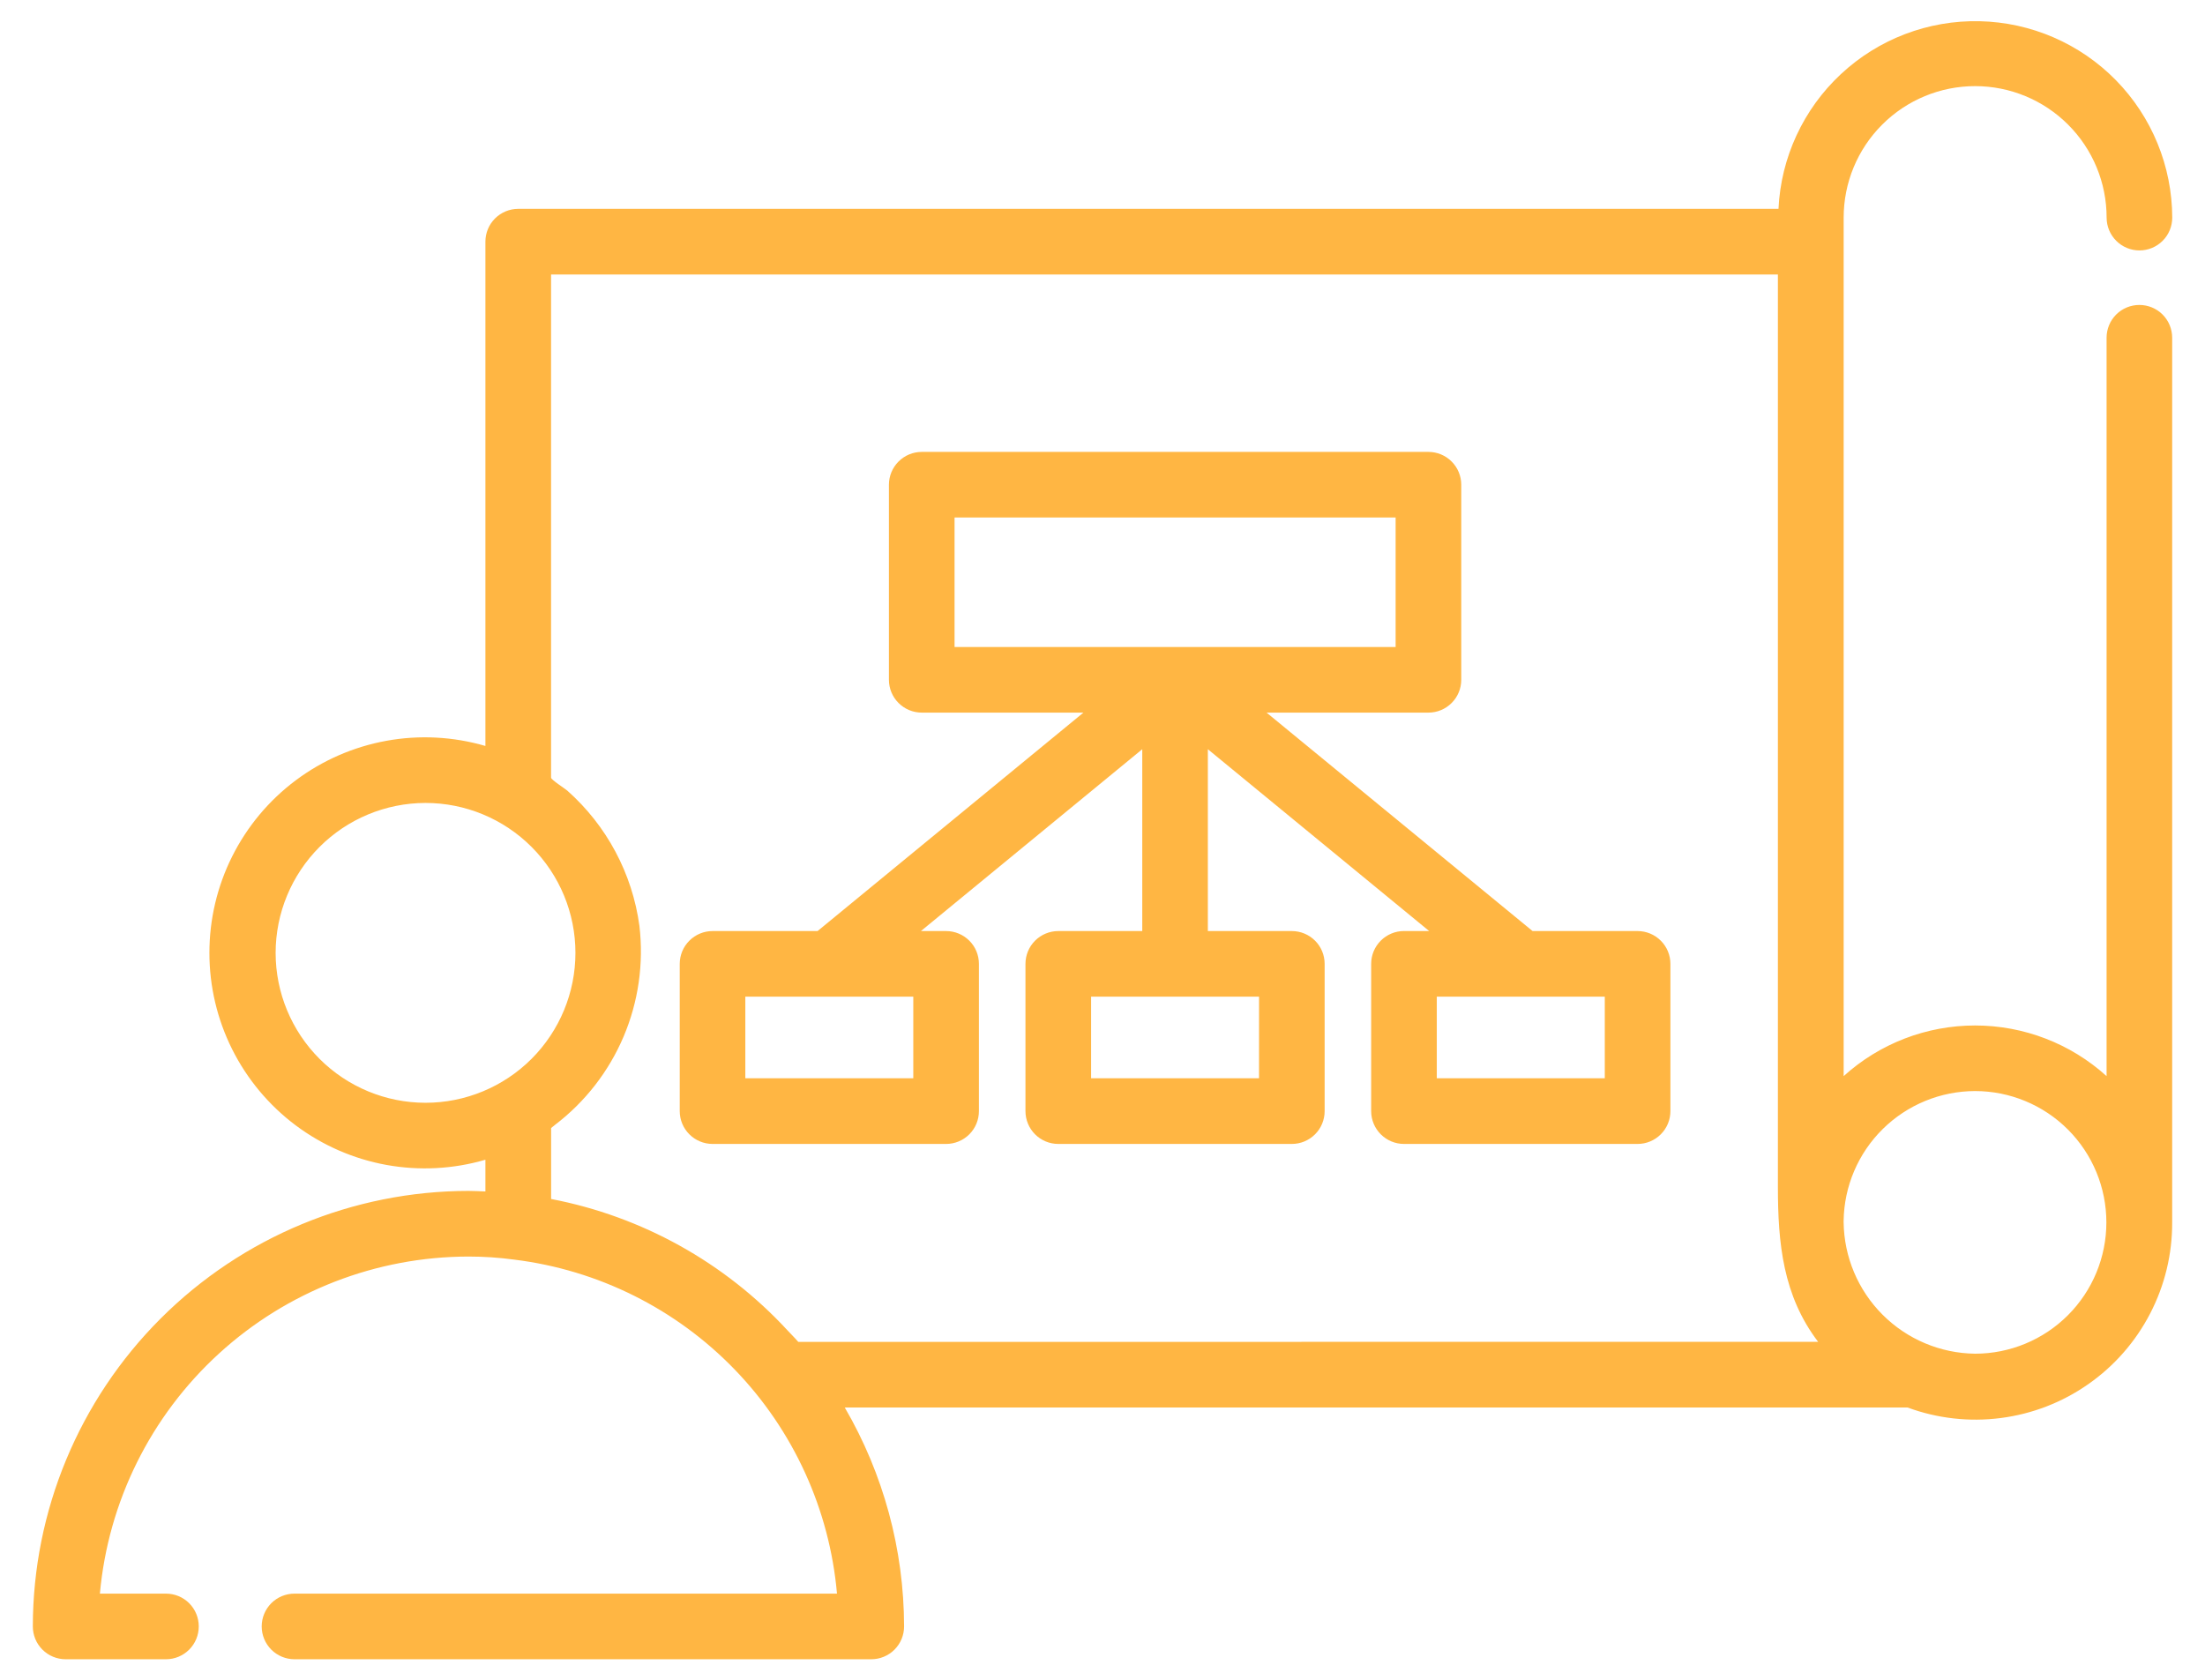 <svg width="63" height="48" viewBox="0 0 63 48" fill="none" xmlns="http://www.w3.org/2000/svg">
<path d="M61.125 8.714C60.876 8.714 60.638 8.812 60.462 8.988C60.286 9.164 60.188 9.403 60.188 9.651V30.75C59.158 29.818 57.82 29.303 56.432 29.303C55.043 29.303 53.705 29.818 52.676 30.75V6.906C52.676 6.898 52.676 6.89 52.676 6.882V6.218C52.676 5.222 53.071 4.266 53.776 3.562C54.48 2.857 55.436 2.461 56.432 2.461C57.429 2.461 58.385 2.857 59.089 3.562C59.794 4.266 60.189 5.222 60.189 6.218C60.189 6.467 60.288 6.705 60.464 6.881C60.64 7.057 60.878 7.156 61.127 7.156C61.376 7.156 61.614 7.057 61.79 6.881C61.966 6.705 62.064 6.467 62.064 6.218C62.06 4.75 61.483 3.341 60.455 2.292C59.427 1.244 58.029 0.639 56.561 0.606C55.093 0.574 53.67 1.116 52.597 2.118C51.523 3.12 50.883 4.501 50.814 5.968H14.806C14.558 5.968 14.319 6.067 14.143 6.243C13.967 6.419 13.869 6.657 13.869 6.906V21.316C12.951 21.048 11.983 20.997 11.042 21.168C10.101 21.339 9.213 21.726 8.447 22.3C7.682 22.873 7.061 23.617 6.633 24.473C6.205 25.328 5.983 26.271 5.983 27.228C5.983 28.184 6.205 29.127 6.633 29.983C7.061 30.838 7.682 31.582 8.447 32.156C9.213 32.729 10.101 33.117 11.042 33.288C11.983 33.458 12.951 33.408 13.869 33.139V34.046C13.709 34.04 13.549 34.03 13.387 34.03C10.087 34.033 6.923 35.345 4.589 37.678C2.255 40.011 0.942 43.175 0.938 46.475C0.938 46.724 1.036 46.962 1.212 47.138C1.388 47.314 1.626 47.413 1.875 47.413H4.742C4.991 47.413 5.229 47.314 5.405 47.138C5.581 46.962 5.679 46.724 5.679 46.475C5.679 46.226 5.581 45.988 5.405 45.812C5.229 45.636 4.991 45.538 4.742 45.538H2.854C3.092 42.908 4.305 40.462 6.254 38.68C8.203 36.898 10.747 35.909 13.387 35.906C13.824 35.906 14.261 35.935 14.694 35.994C17.091 36.289 19.314 37.398 20.992 39.135C22.67 40.872 23.701 43.132 23.914 45.538H8.414C8.166 45.538 7.927 45.636 7.751 45.812C7.576 45.988 7.477 46.226 7.477 46.475C7.477 46.724 7.576 46.962 7.751 47.138C7.927 47.314 8.166 47.413 8.414 47.413H24.894C25.142 47.413 25.381 47.314 25.557 47.138C25.733 46.962 25.831 46.724 25.831 46.475C25.827 44.277 25.242 42.118 24.136 40.219H54.5C55.351 40.533 56.266 40.637 57.166 40.52C58.066 40.404 58.924 40.072 59.667 39.551C60.411 39.031 61.017 38.338 61.434 37.532C61.851 36.727 62.067 35.832 62.062 34.924V9.651C62.062 9.403 61.964 9.164 61.788 8.988C61.612 8.812 61.374 8.714 61.125 8.714ZM56.43 31.177C57.425 31.177 58.38 31.573 59.083 32.276C59.787 32.98 60.182 33.934 60.182 34.93C60.182 35.925 59.787 36.879 59.083 37.583C58.38 38.286 57.425 38.682 56.43 38.682C55.438 38.67 54.489 38.27 53.788 37.568C53.086 36.866 52.687 35.917 52.675 34.925V34.886C52.688 33.899 53.09 32.956 53.792 32.263C54.495 31.569 55.442 31.179 56.429 31.177H56.43ZM7.875 27.231C7.875 26.095 8.327 25.006 9.129 24.202C9.932 23.398 11.02 22.946 12.156 22.944C13.293 22.944 14.382 23.395 15.186 24.199C15.989 25.002 16.441 26.092 16.441 27.228C16.441 28.364 15.989 29.454 15.186 30.258C14.382 31.061 13.293 31.512 12.156 31.512C11.021 31.511 9.933 31.06 9.13 30.257C8.328 29.455 7.876 28.366 7.875 27.231ZM22.808 38.344C22.708 38.228 22.599 38.123 22.496 38.011C20.704 36.072 18.338 34.758 15.746 34.261V32.233C15.783 32.207 15.815 32.175 15.851 32.148C16.715 31.491 17.392 30.621 17.816 29.623C18.24 28.625 18.396 27.533 18.269 26.456C18.067 24.963 17.335 23.591 16.207 22.591C16.149 22.54 15.745 22.279 15.745 22.223V7.844H50.797V33.919C50.797 35.523 50.942 37.026 51.947 38.343L22.808 38.344ZM46.788 26.605H43.788L36.188 20.363H40.812C41.061 20.363 41.3 20.264 41.475 20.088C41.651 19.913 41.75 19.674 41.75 19.426V13.851C41.75 13.602 41.651 13.364 41.475 13.188C41.3 13.012 41.061 12.913 40.812 12.913H26.336C26.087 12.913 25.849 13.012 25.673 13.188C25.497 13.364 25.398 13.602 25.398 13.851V19.426C25.398 19.674 25.497 19.913 25.673 20.088C25.849 20.264 26.087 20.363 26.336 20.363H30.955L23.359 26.605H20.359C20.11 26.605 19.872 26.704 19.696 26.88C19.52 27.055 19.421 27.294 19.421 27.543V31.75C19.421 31.999 19.52 32.237 19.696 32.413C19.872 32.589 20.11 32.688 20.359 32.688H27.032C27.28 32.688 27.519 32.589 27.695 32.413C27.871 32.237 27.969 31.999 27.969 31.75V27.543C27.969 27.294 27.871 27.055 27.695 26.88C27.519 26.704 27.28 26.605 27.032 26.605H26.312L32.636 21.409V26.605H30.236C29.988 26.605 29.749 26.704 29.573 26.88C29.398 27.055 29.299 27.294 29.299 27.543V31.75C29.299 31.999 29.398 32.237 29.573 32.413C29.749 32.589 29.988 32.688 30.236 32.688H36.91C37.159 32.688 37.397 32.589 37.573 32.413C37.749 32.237 37.847 31.999 37.847 31.75V27.543C37.847 27.294 37.749 27.055 37.573 26.88C37.397 26.704 37.159 26.605 36.91 26.605H34.51V21.409L40.833 26.604H40.114C39.865 26.604 39.627 26.703 39.451 26.879C39.275 27.055 39.176 27.293 39.176 27.542V31.75C39.176 31.999 39.275 32.237 39.451 32.413C39.627 32.589 39.865 32.688 40.114 32.688H46.788C47.037 32.688 47.275 32.589 47.451 32.413C47.627 32.237 47.726 31.999 47.726 31.75V27.543C47.726 27.294 47.627 27.055 47.451 26.88C47.275 26.704 47.037 26.605 46.788 26.605ZM26.094 30.812H21.295V28.48H26.094V30.812ZM35.972 30.812H31.174V28.48H35.973L35.972 30.812ZM27.273 14.788H39.875V18.488H27.273V14.788ZM45.851 30.812H41.051V28.48H45.851V30.812Z" fill="#FFB643"/>
</svg>
